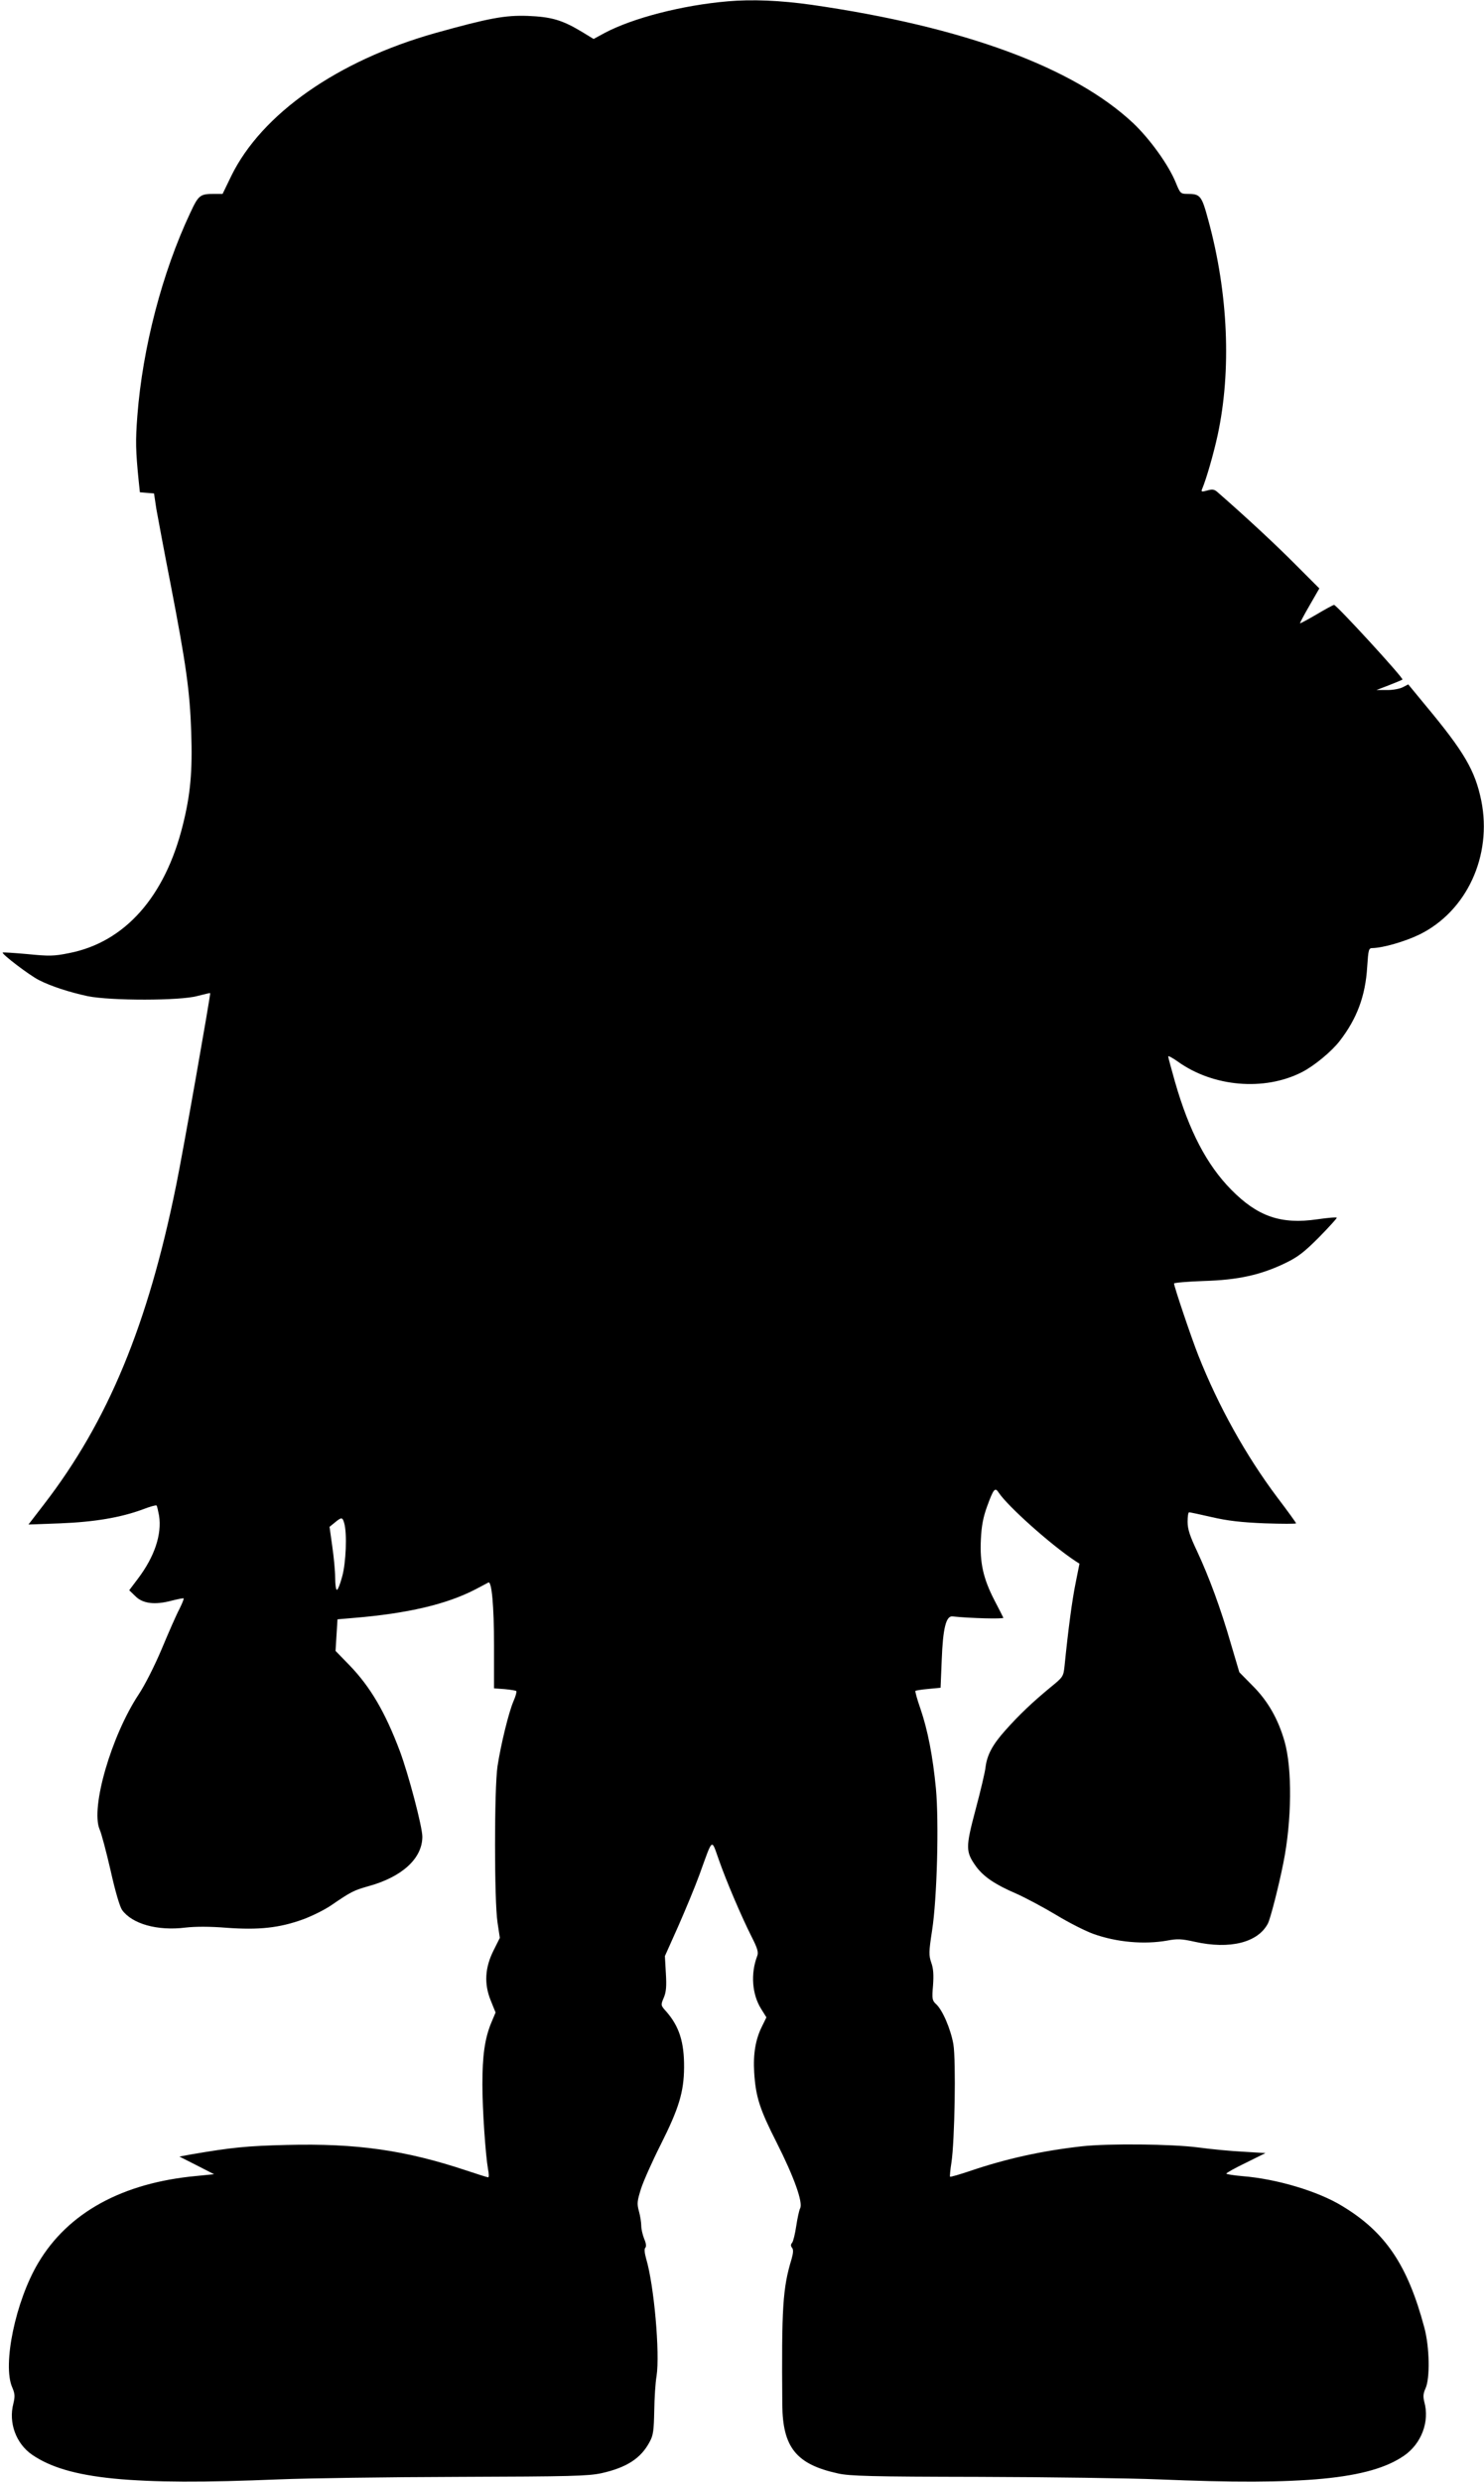 <?xml version="1.0" standalone="no"?>
<!DOCTYPE svg PUBLIC "-//W3C//DTD SVG 20010904//EN"
 "http://www.w3.org/TR/2001/REC-SVG-20010904/DTD/svg10.dtd">
<svg version="1.0" xmlns="http://www.w3.org/2000/svg"
 width="766pt" height="1280pt" viewBox="0 0 766 1280"
 preserveAspectRatio="xMidYMid meet">
<g transform="translate(0,1280) scale(0.1,-0.1)"
fill="#000000" stroke="none">
<path d="M3755 12793 c-233 -20 -489 -86 -634 -163 l-57 -31 -59 36 c-103 62
-158 78 -281 83 -118 4 -199 -11 -479 -89 -502 -142 -894 -416 -1051 -736
l-45 -93 -42 0 c-75 0 -82 -6 -125 -98 -145 -308 -246 -696 -273 -1046 -10
-130 -9 -179 7 -338 l6 -57 36 -3 37 -3 12 -80 c8 -44 40 -217 73 -385 81
-419 100 -555 107 -766 7 -202 -4 -322 -43 -478 -92 -372 -300 -606 -588 -662
-79 -16 -103 -16 -214 -5 -68 6 -126 10 -128 8 -7 -7 139 -118 187 -142 63
-32 155 -62 252 -83 120 -24 476 -24 566 1 35 9 65 16 66 15 3 -5 -141 -823
-175 -988 -146 -722 -352 -1220 -683 -1649 l-80 -104 164 6 c177 7 312 30 426
72 36 14 68 23 71 20 3 -3 8 -26 13 -52 15 -97 -23 -211 -108 -324 l-46 -61
31 -30 c38 -39 101 -47 187 -24 32 8 61 14 63 12 2 -2 -8 -27 -22 -55 -15 -28
-55 -119 -90 -203 -37 -88 -88 -189 -120 -237 -141 -213 -249 -584 -202 -696
10 -22 35 -118 57 -213 24 -108 47 -185 59 -203 52 -72 182 -109 327 -91 54 6
125 6 213 -1 165 -12 271 -1 393 43 49 18 115 51 148 74 101 69 115 76 189 97
176 48 280 144 280 256 0 51 -71 320 -116 441 -75 199 -151 330 -259 442 l-73
75 5 82 5 81 82 7 c279 23 480 70 629 147 34 18 65 34 68 36 17 8 29 -120 29
-323 l0 -223 55 -4 c30 -3 57 -7 60 -10 3 -3 -3 -26 -14 -51 -25 -57 -66 -226
-83 -337 -17 -114 -17 -694 0 -805 l12 -80 -32 -64 c-45 -89 -50 -173 -15
-259 l25 -62 -24 -57 c-32 -80 -44 -166 -44 -314 0 -130 16 -362 29 -437 5
-23 5 -42 1 -42 -5 0 -55 16 -112 35 -315 105 -567 141 -927 132 -207 -5 -285
-13 -490 -48 l-65 -12 89 -45 90 -46 -90 -9 c-383 -35 -664 -189 -818 -449
-117 -197 -185 -525 -134 -641 14 -33 15 -46 6 -84 -26 -99 14 -207 97 -264
184 -126 513 -159 1274 -127 146 6 562 12 925 13 585 2 669 4 740 19 129 29
203 76 248 161 19 34 22 59 24 160 1 66 6 147 12 180 18 119 -13 469 -54 606
-8 29 -10 50 -4 56 6 6 4 23 -6 46 -8 20 -15 50 -15 67 0 16 -5 50 -12 75 -11
40 -9 53 11 117 13 40 59 143 102 228 93 185 119 270 120 396 1 131 -25 212
-91 288 -30 33 -30 34 -14 72 13 30 15 60 11 127 l-5 88 68 152 c37 84 87 204
110 267 71 196 61 188 100 79 38 -109 116 -292 170 -399 31 -61 36 -80 28
-100 -34 -90 -26 -196 20 -270 l28 -45 -22 -45 c-34 -67 -47 -143 -41 -240 8
-125 28 -188 116 -361 89 -176 137 -309 121 -339 -5 -10 -14 -51 -20 -91 -6
-40 -15 -78 -21 -86 -8 -9 -8 -17 -1 -26 8 -9 7 -26 -2 -58 -46 -151 -52 -251
-48 -752 2 -220 72 -307 286 -354 60 -14 171 -17 731 -18 363 -1 779 -7 925
-13 752 -32 1091 1 1267 122 90 62 133 176 105 277 -7 28 -6 44 6 70 24 52 21
214 -6 314 -86 322 -200 492 -424 627 -124 76 -338 140 -515 154 -45 4 -83 10
-83 13 0 4 45 29 101 56 l101 50 -114 7 c-62 3 -167 13 -233 22 -138 18 -464
21 -600 6 -206 -23 -391 -64 -574 -126 -56 -19 -105 -33 -107 -31 -2 2 1 35 7
73 17 110 24 527 10 611 -14 78 -56 177 -90 207 -19 18 -21 26 -15 95 4 55 2
88 -9 118 -13 38 -13 55 4 165 26 166 36 559 20 733 -16 166 -42 301 -80 412
-17 48 -28 89 -26 92 3 2 33 7 67 10 l63 6 6 145 c6 160 22 226 55 223 92 -10
266 -14 263 -7 -2 5 -23 46 -47 92 -57 111 -75 192 -69 312 3 69 12 115 32
170 34 93 41 101 61 70 47 -70 266 -266 394 -351 l22 -14 -20 -100 c-18 -88
-38 -238 -57 -427 -6 -56 -8 -58 -73 -111 -92 -76 -160 -140 -233 -222 -67
-75 -94 -127 -102 -190 -2 -22 -25 -120 -51 -217 -53 -199 -52 -219 3 -296 39
-52 97 -92 207 -139 49 -22 141 -71 206 -110 64 -39 149 -82 190 -97 122 -44
264 -56 383 -35 52 10 74 9 141 -6 183 -41 328 -4 379 95 13 27 54 185 79 310
44 218 47 488 6 630 -33 114 -85 206 -164 285 l-69 70 -43 145 c-53 184 -113
346 -175 479 -38 80 -49 115 -49 152 0 27 3 49 8 49 4 0 57 -11 117 -25 82
-19 152 -27 273 -32 89 -3 162 -3 162 0 0 3 -44 64 -98 135 -160 213 -303 469
-407 732 -36 91 -125 355 -125 370 0 4 69 10 153 13 177 5 295 31 423 93 64
31 96 56 172 132 50 51 92 97 92 101 0 4 -45 0 -101 -8 -187 -27 -307 14 -444
153 -126 128 -217 302 -290 556 -19 67 -35 126 -35 131 0 5 22 -7 49 -26 182
-131 447 -154 641 -55 63 32 154 107 196 162 88 114 132 231 141 381 6 90 8
97 27 97 55 1 169 34 243 70 244 120 376 406 319 690 -32 156 -88 252 -288
492 l-89 108 -29 -15 c-16 -8 -53 -15 -82 -14 l-53 0 65 25 c36 14 67 27 69
29 7 7 -340 385 -353 385 -4 0 -45 -22 -92 -50 -46 -27 -84 -47 -84 -45 0 3
22 45 50 93 l50 87 -123 123 c-99 100 -255 245 -403 374 -16 14 -26 16 -53 8
-29 -8 -32 -7 -26 8 22 52 59 181 80 277 72 334 55 732 -48 1109 -35 129 -41
136 -111 136 -32 0 -35 4 -57 58 -37 91 -132 223 -219 306 -308 289 -876 498
-1660 611 -163 23 -307 29 -435 18z m-1978 -7850 c15 -52 9 -205 -11 -275 -10
-38 -22 -68 -27 -68 -5 0 -9 28 -9 63 0 34 -7 107 -15 162 l-14 100 27 22 c35
29 40 29 49 -4z"/>
</g>
</svg>